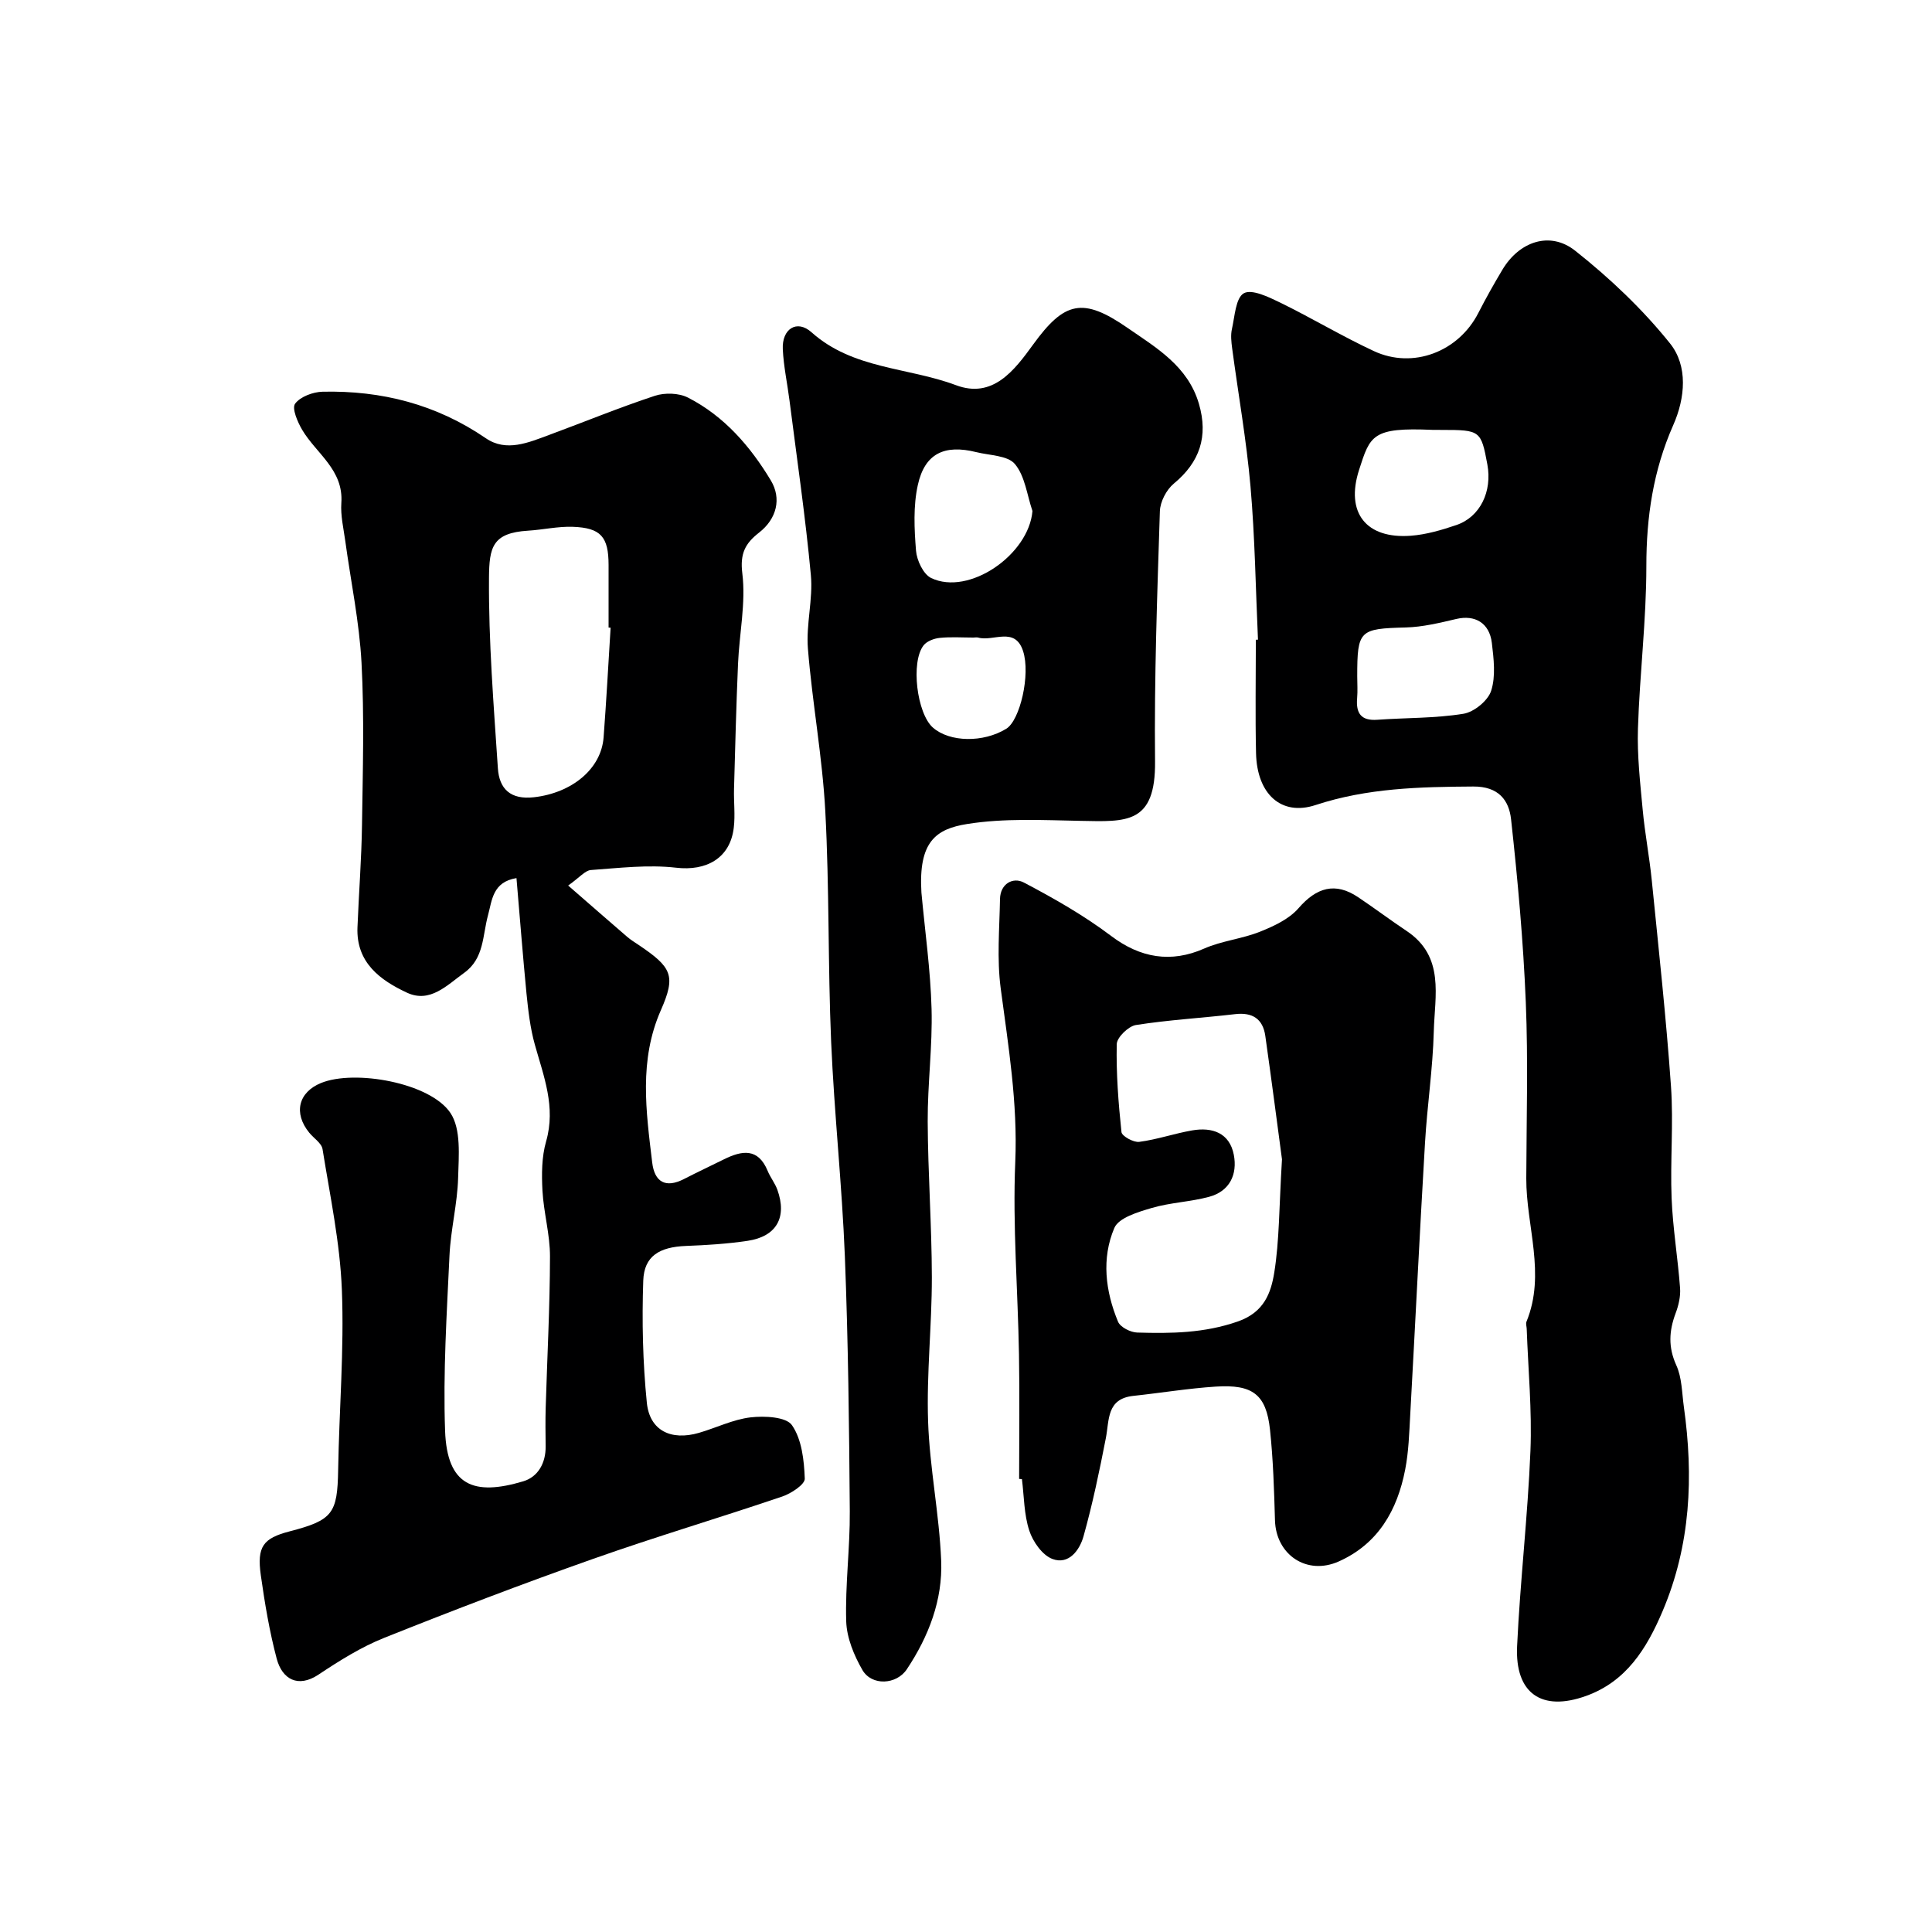 <svg enable-background="new 0 0 400 400" viewBox="0 0 400 400" xmlns="http://www.w3.org/2000/svg"><g fill="#000001"><path d="m106.93 181.8c-4.97.81-5.05 4.62-5.9 7.72-1.14 4.18-.78 8.92-4.92 11.89-3.58 2.58-7.08 6.34-11.86 4.11-5.55-2.59-10.53-6.24-10.24-13.5.28-7.1.84-14.2.94-21.3.16-11.16.49-22.35-.1-33.48-.45-8.46-2.22-16.85-3.37-25.27-.36-2.6-.99-5.25-.81-7.83.49-6.89-5.19-10.22-8.11-15.15-.96-1.63-2.17-4.46-1.46-5.41 1.08-1.46 3.7-2.43 5.69-2.48 12.21-.27 23.54 2.61 33.79 9.63 4.26 2.92 8.85.89 13.16-.7 7.28-2.69 14.47-5.65 21.83-8.08 2.06-.68 4.98-.6 6.87.37 7.5 3.83 12.92 10.11 17.16 17.16 2.22 3.7 1.26 7.9-2.44 10.79-2.82 2.2-3.99 4.27-3.47 8.45.75 6.11-.62 12.46-.89 18.72-.37 8.64-.59 17.29-.83 25.94-.07 2.66.27 5.36-.05 7.99-.75 6.33-5.69 9.01-11.94 8.28-5.79-.67-11.76.06-17.64.48-1.21.09-2.32 1.53-4.71 3.21 4.45 3.87 8.31 7.25 12.21 10.61.74.64 1.58 1.15 2.4 1.7 6.84 4.61 7.75 6.32 4.59 13.49-4.58 10.39-3.07 20.94-1.8 31.54.48 4.02 2.74 5.4 6.59 3.42 2.74-1.41 5.53-2.72 8.28-4.08 3.72-1.84 7.06-2.4 9.04 2.41.55 1.34 1.51 2.53 2 3.88 2.06 5.73-.16 9.69-6.15 10.59-4.22.63-8.51.89-12.79 1.06-5.48.22-8.64 2.09-8.82 7.17-.29 8.42-.1 16.91.74 25.29.58 5.77 5.01 7.91 10.78 6.24 3.58-1.04 7.06-2.78 10.7-3.21 2.87-.33 7.36-.12 8.57 1.62 2.04 2.95 2.51 7.28 2.65 11.06.05 1.21-2.83 3.09-4.69 3.72-13.07 4.43-26.31 8.36-39.31 12.96-14.47 5.11-28.82 10.59-43.08 16.29-4.79 1.91-9.28 4.74-13.6 7.61-4.25 2.83-7.52.95-8.65-3.29-1.5-5.65-2.47-11.47-3.29-17.27-.84-5.95.48-7.67 5.94-9.09 8.96-2.33 9.92-3.7 10.07-12.73.21-12.43 1.26-24.89.77-37.29-.38-9.75-2.45-19.44-4-29.12-.2-1.25-1.82-2.25-2.75-3.4-3.3-4.04-2.28-8.36 2.42-10.29 6.94-2.85 22.62-.08 26.81 6.2 2.24 3.36 1.71 8.89 1.59 13.42-.15 5.38-1.54 10.72-1.79 16.11-.56 12.09-1.34 24.21-.91 36.28.41 11.38 5.94 13.52 16.18 10.45 3.08-.92 4.68-3.8 4.64-7.25-.03-2.67-.07-5.33.01-8 .31-10.43.87-20.86.89-31.3.01-4.54-1.31-9.07-1.56-13.63-.18-3.39-.17-6.99.76-10.21 2.04-7.13-.5-13.45-2.34-20.03-.96-3.43-1.37-7.05-1.73-10.61-.76-7.81-1.36-15.64-2.07-23.86zm19.49-51.84c-.14-.01-.28-.02-.42-.03 0-4.32.01-8.64 0-12.96-.01-5.81-1.58-7.69-7.41-7.9-3.07-.11-6.16.61-9.25.8-7.41.45-8.05 3.45-8.1 9.74-.1 13.15.97 26.31 1.84 39.45.28 4.26 2.6 6.56 7.49 6 7.79-.89 13.91-5.82 14.4-12.41.57-7.55.98-15.12 1.45-22.69z"/><path d="m260.45 132.44c-.48-10.59-.63-21.21-1.55-31.76-.84-9.57-2.53-19.06-3.8-28.59-.17-1.31-.33-2.72-.04-3.98.59-2.62.77-6.43 2.46-7.39 1.63-.93 5.12.76 7.49 1.91 6.55 3.2 12.83 6.98 19.44 10.06 8.12 3.78 17.53.12 21.62-7.89 1.56-3.05 3.24-6.04 5-8.98 3.47-5.8 9.83-8.06 15.07-3.9 7.15 5.66 13.93 12.08 19.62 19.18 3.74 4.67 3.16 11.29.66 16.93-4.13 9.35-5.57 19-5.56 29.21 0 11.2-1.39 22.39-1.74 33.6-.18 5.58.46 11.21.98 16.79.45 4.89 1.39 9.73 1.88 14.61 1.42 14.22 2.98 28.44 3.98 42.69.54 7.69-.18 15.46.13 23.17.25 6.21 1.29 12.38 1.75 18.58.13 1.72-.31 3.6-.93 5.24-1.36 3.65-1.55 7 .15 10.74 1.17 2.56 1.16 5.68 1.56 8.57 2.03 14.48 1.43 28.62-4.41 42.37-3.32 7.82-7.55 14.54-15.82 17.52-9.22 3.33-14.75-.54-14.29-10.3.63-13.48 2.21-26.93 2.76-40.41.34-8.4-.47-16.85-.77-25.28-.02-.5-.22-1.07-.05-1.49 4.05-9.9-.07-19.77-.04-29.66.04-12.17.4-24.35-.1-36.49-.52-12.65-1.67-25.29-3.05-37.87-.43-3.91-2.56-6.82-7.84-6.78-11.07.07-21.94.31-32.65 3.84-7.12 2.34-12.12-2.31-12.31-10.73-.18-7.83-.04-15.66-.04-23.5.14 0 .29-.01.44-.01zm20.55 7.6c0 1.5.11 3.01-.02 4.5-.27 3.11.79 4.73 4.19 4.48 5.94-.43 11.96-.29 17.81-1.24 2.2-.35 5.09-2.71 5.75-4.77.97-3.01.53-6.62.14-9.91-.5-4.15-3.52-5.84-7.31-4.96-3.46.81-7 1.68-10.53 1.77-9.56.25-10.03.56-10.03 10.13zm15.59-51.04c-12.52-.55-12.91 1.15-15.21 8.29-2.86 8.9 1.49 14.32 10.71 13.63 3.19-.24 6.39-1.18 9.45-2.22 4.91-1.68 7.44-6.94 6.4-12.55-1.3-7-1.48-7.14-9.36-7.14-.66-.01-1.32-.01-1.99-.01z"/><path d="m190.77 184.8c.74 8.03 1.88 16.04 2.1 24.08.21 7.75-.83 15.53-.8 23.29.05 10.76.84 21.52.86 32.29.01 9.93-1.11 19.88-.78 29.78.32 9.64 2.32 19.23 2.71 28.88.33 8.13-2.59 15.69-7.11 22.48-2.14 3.22-7.27 3.49-9.2.15-1.74-3.02-3.24-6.65-3.35-10.05-.23-7.59.8-15.22.74-22.82-.13-17.59-.33-35.19-1.02-52.77-.59-14.81-2.2-29.58-2.84-44.38-.68-15.91-.36-31.87-1.21-47.76-.6-11.25-2.69-22.42-3.6-33.67-.41-5.03 1.08-10.23.61-15.25-1.12-12.04-2.88-24.03-4.41-36.04-.45-3.57-1.23-7.12-1.4-10.7-.21-4.21 2.91-6.23 5.94-3.52 8.59 7.68 19.97 7.23 29.89 10.95 7.65 2.88 12.1-3.04 16-8.41 6.48-8.94 10.29-9.84 19.51-3.47 6.02 4.16 12.54 7.94 14.82 15.76 1.96 6.73.17 12.07-5.21 16.51-1.53 1.27-2.82 3.75-2.88 5.72-.55 17.25-1.18 34.52-1 51.77.14 13.06-5.94 12.51-15.4 12.33-7.84-.15-15.82-.58-23.5.65-6.47 1.03-10.11 3.65-9.47 14.2zm22.99-79c-1.13-3.31-1.54-7.22-3.63-9.72-1.5-1.8-5.24-1.78-8-2.47-6.59-1.64-10.66.27-12.1 6.79-.97 4.36-.74 9.09-.38 13.6.16 2.01 1.51 4.89 3.13 5.67 7.81 3.76 20.22-4.8 20.98-13.87zm-12.24 26.2c-2.32 0-4.67-.17-6.97.07-1.17.12-2.63.67-3.32 1.53-2.72 3.44-1.4 14.13 1.92 17.04 3.47 3.05 10.43 3.16 15.19.24 2.84-1.74 5.05-11.22 3.48-16.07-1.68-5.19-6.18-1.91-9.31-2.81-.3-.08-.66 0-.99 0z"/><path d="m211 306.19c0-8.59.12-17.19-.03-25.78-.23-13.29-1.33-26.61-.77-39.86.52-12.22-1.44-24.01-3.02-35.96-.8-6.06-.25-12.3-.14-18.46.06-3.2 2.72-4.58 4.92-3.42 6.27 3.29 12.49 6.84 18.12 11.09 6.01 4.53 12.35 5.63 19.23 2.59 3.65-1.61 7.82-2 11.53-3.48 2.88-1.15 6.03-2.61 7.99-4.86 3.75-4.33 7.62-5.47 12.35-2.3 3.39 2.27 6.65 4.73 10.04 6.99 7.96 5.3 5.82 13.44 5.63 20.81-.2 7.71-1.37 15.39-1.82 23.09-1.11 18.77-2.02 37.55-3.06 56.33-.21 3.77-.32 7.59-1.04 11.28-1.62 8.4-5.59 15.39-13.75 19.03-6.63 2.96-13.01-1.39-13.21-8.52-.18-6.26-.37-12.54-1.03-18.76-.78-7.31-3.6-9.41-11.22-8.92-5.71.37-11.37 1.31-17.07 1.92-5.57.6-4.96 4.97-5.7 8.77-1.33 6.82-2.75 13.63-4.62 20.31-.79 2.82-3.02 5.96-6.43 4.69-2.09-.78-4.05-3.57-4.8-5.88-1.1-3.35-1.07-7.08-1.52-10.65-.2-.02-.39-.04-.58-.05zm54.42-66.17c-.86-6.43-2.1-15.99-3.45-25.54-.5-3.54-2.67-4.94-6.28-4.51-6.84.8-13.73 1.18-20.52 2.25-1.55.25-3.93 2.56-3.96 3.96-.13 6.07.34 12.17.98 18.21.09.84 2.51 2.18 3.68 2.02 3.68-.48 7.26-1.73 10.94-2.37 4.18-.73 7.77.51 8.64 5.06.77 4.02-.83 7.52-5.09 8.68-3.89 1.06-8.05 1.18-11.91 2.32-2.82.83-6.84 2.02-7.74 4.14-2.68 6.3-1.86 13.09.77 19.41.47 1.13 2.58 2.2 3.96 2.24 7.04.21 13.94.13 20.89-2.31 5.4-1.9 6.81-5.91 7.49-10.09 1.07-6.65.99-13.47 1.6-23.47z"/></g></svg>